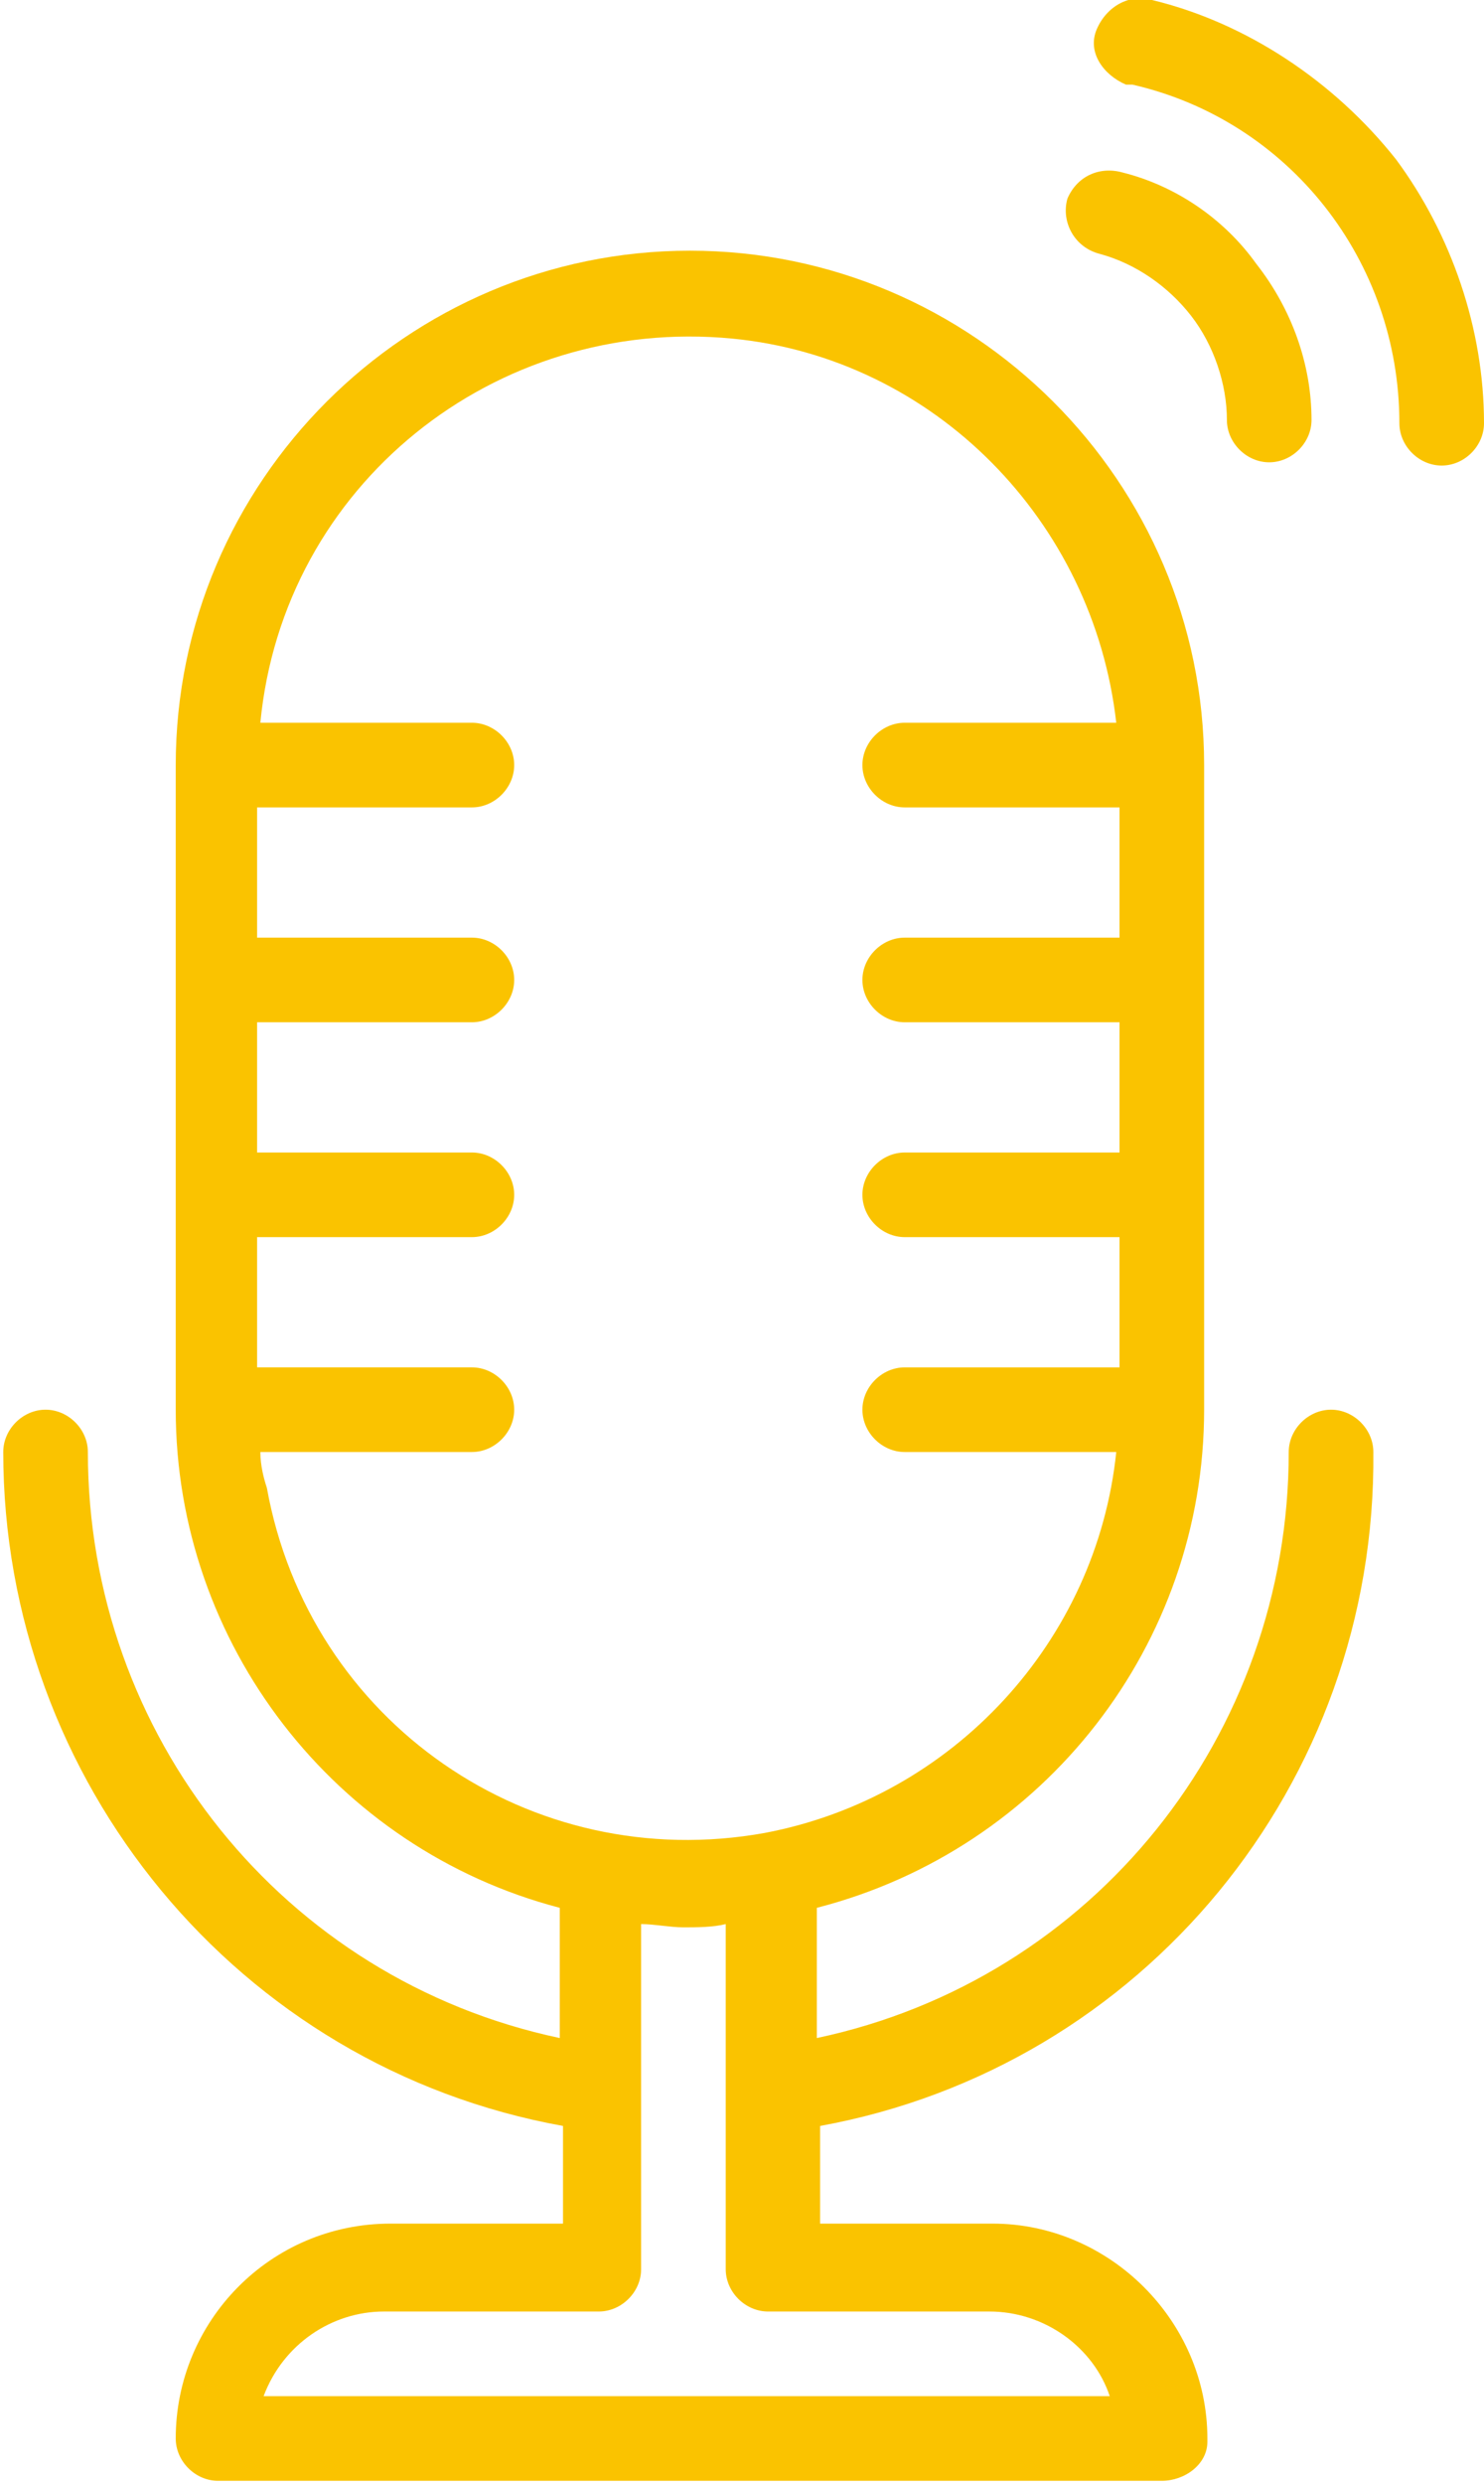 <?xml version="1.0" encoding="utf-8"?>
<!-- Generator: Adobe Illustrator 23.1.0, SVG Export Plug-In . SVG Version: 6.00 Build 0)  -->
<svg version="1.1" id="Слой_1" xmlns="http://www.w3.org/2000/svg" xmlns:xlink="http://www.w3.org/1999/xlink" x="0px" y="0px"
	 viewBox="0 0 45.6 76.3" style="enable-background:new 0 0 45.6 76.3;" xml:space="preserve">
<style type="text/css">
	.st0{fill:#FAC300;}
</style>
<title>Asset 8</title>
<g id="Layer_2">
	<g id="Layer_1-2">
		<path class="st0" d="M42.2,44.6c0-0.7-0.6-1.3-1.3-1.3c-0.7,0-1.3,0.6-1.3,1.3c0,8.7-6,16.2-14.5,18v-4c7-1.8,11.9-8.1,11.9-15.3
			V23.5c0-8.7-7.1-15.8-15.8-15.8c-8.7,0-15.8,7.1-15.8,15.8v19.8c0,7.2,4.9,13.5,11.8,15.3v4c-8.5-1.8-14.5-9.3-14.5-18
			c0-0.7-0.6-1.3-1.3-1.3c-0.7,0-1.3,0.6-1.3,1.3c0,10.1,7.2,18.9,17.2,20.7v3h-5.3c-3.7,0-6.6,3-6.6,6.6c0,0,0,0,0,0
			c0,0.7,0.6,1.3,1.3,1.3h29c0.7,0,1.4-0.5,1.4-1.2c0,0,0-0.1,0-0.1c0-3.6-3-6.6-6.6-6.6h-5.3v-3C35.1,63.5,42.3,54.8,42.2,44.6z
			 M8,44.6h6.5c0.7,0,1.3-0.6,1.3-1.3c0-0.7-0.6-1.3-1.3-1.3H7.9v-4h6.6c0.7,0,1.3-0.6,1.3-1.3c0-0.7-0.6-1.3-1.3-1.3c0,0,0,0,0,0
			H7.9v-4h6.6c0.7,0,1.3-0.6,1.3-1.3c0-0.7-0.6-1.3-1.3-1.3H7.9v-4h6.6c0.7,0,1.3-0.6,1.3-1.3c0-0.7-0.6-1.3-1.3-1.3H8
			c0.7-7.3,7.2-12.5,14.5-11.8c6.2,0.6,11.1,5.6,11.8,11.8h-6.5c-0.7,0-1.3,0.6-1.3,1.3c0,0.7,0.6,1.3,1.3,1.3h6.6v4h-6.6
			c-0.7,0-1.3,0.6-1.3,1.3c0,0.7,0.6,1.3,1.3,1.3h6.6v4h-6.6c-0.7,0-1.3,0.6-1.3,1.3c0,0.7,0.6,1.3,1.3,1.3h6.6v4h-6.6
			c-0.7,0-1.3,0.6-1.3,1.3c0,0.7,0.6,1.3,1.3,1.3h6.5c-0.6,5.8-5,10.6-10.8,11.7l0,0c-7.2,1.3-14-3.4-15.3-10.6
			C8.1,45.4,8,45,8,44.6z M30.4,71c1.7,0,3.2,1.1,3.7,2.6H8.1c0.6-1.6,2.1-2.6,3.7-2.6h6.6c0.7,0,1.3-0.6,1.3-1.3V59.1
			c0.4,0,0.9,0.1,1.3,0.1s0.9,0,1.3-0.1v10.6c0,0.7,0.6,1.3,1.3,1.3H30.4z"/>
		<path class="st0" d="M33.8,7.8c1.1,0.3,2.1,1,2.8,1.9c0.7,0.9,1.1,2.1,1.1,3.2c0,0.7,0.6,1.3,1.3,1.3l0,0c0.7,0,1.3-0.6,1.3-1.3
			c0,0,0,0,0,0c0-1.7-0.6-3.4-1.7-4.8c-1-1.4-2.5-2.4-4.1-2.8c-0.7-0.2-1.4,0.1-1.7,0.8C32.6,6.8,33,7.6,33.8,7.8
			C33.7,7.8,33.7,7.8,33.8,7.8z"/>
		<path class="st0" d="M42.9,4.9C41,2.5,38.3,0.7,35.4,0c-0.7-0.2-1.4,0.2-1.7,0.9s0.2,1.4,0.9,1.7c0.1,0,0.1,0,0.2,0
			C39.6,3.7,43,8,43,13c0,0.7,0.6,1.3,1.3,1.3c0,0,0,0,0,0l0,0c0.7,0,1.3-0.6,1.3-1.3C45.6,10.1,44.6,7.2,42.9,4.9z"/>
	</g>
</g>
</svg>
